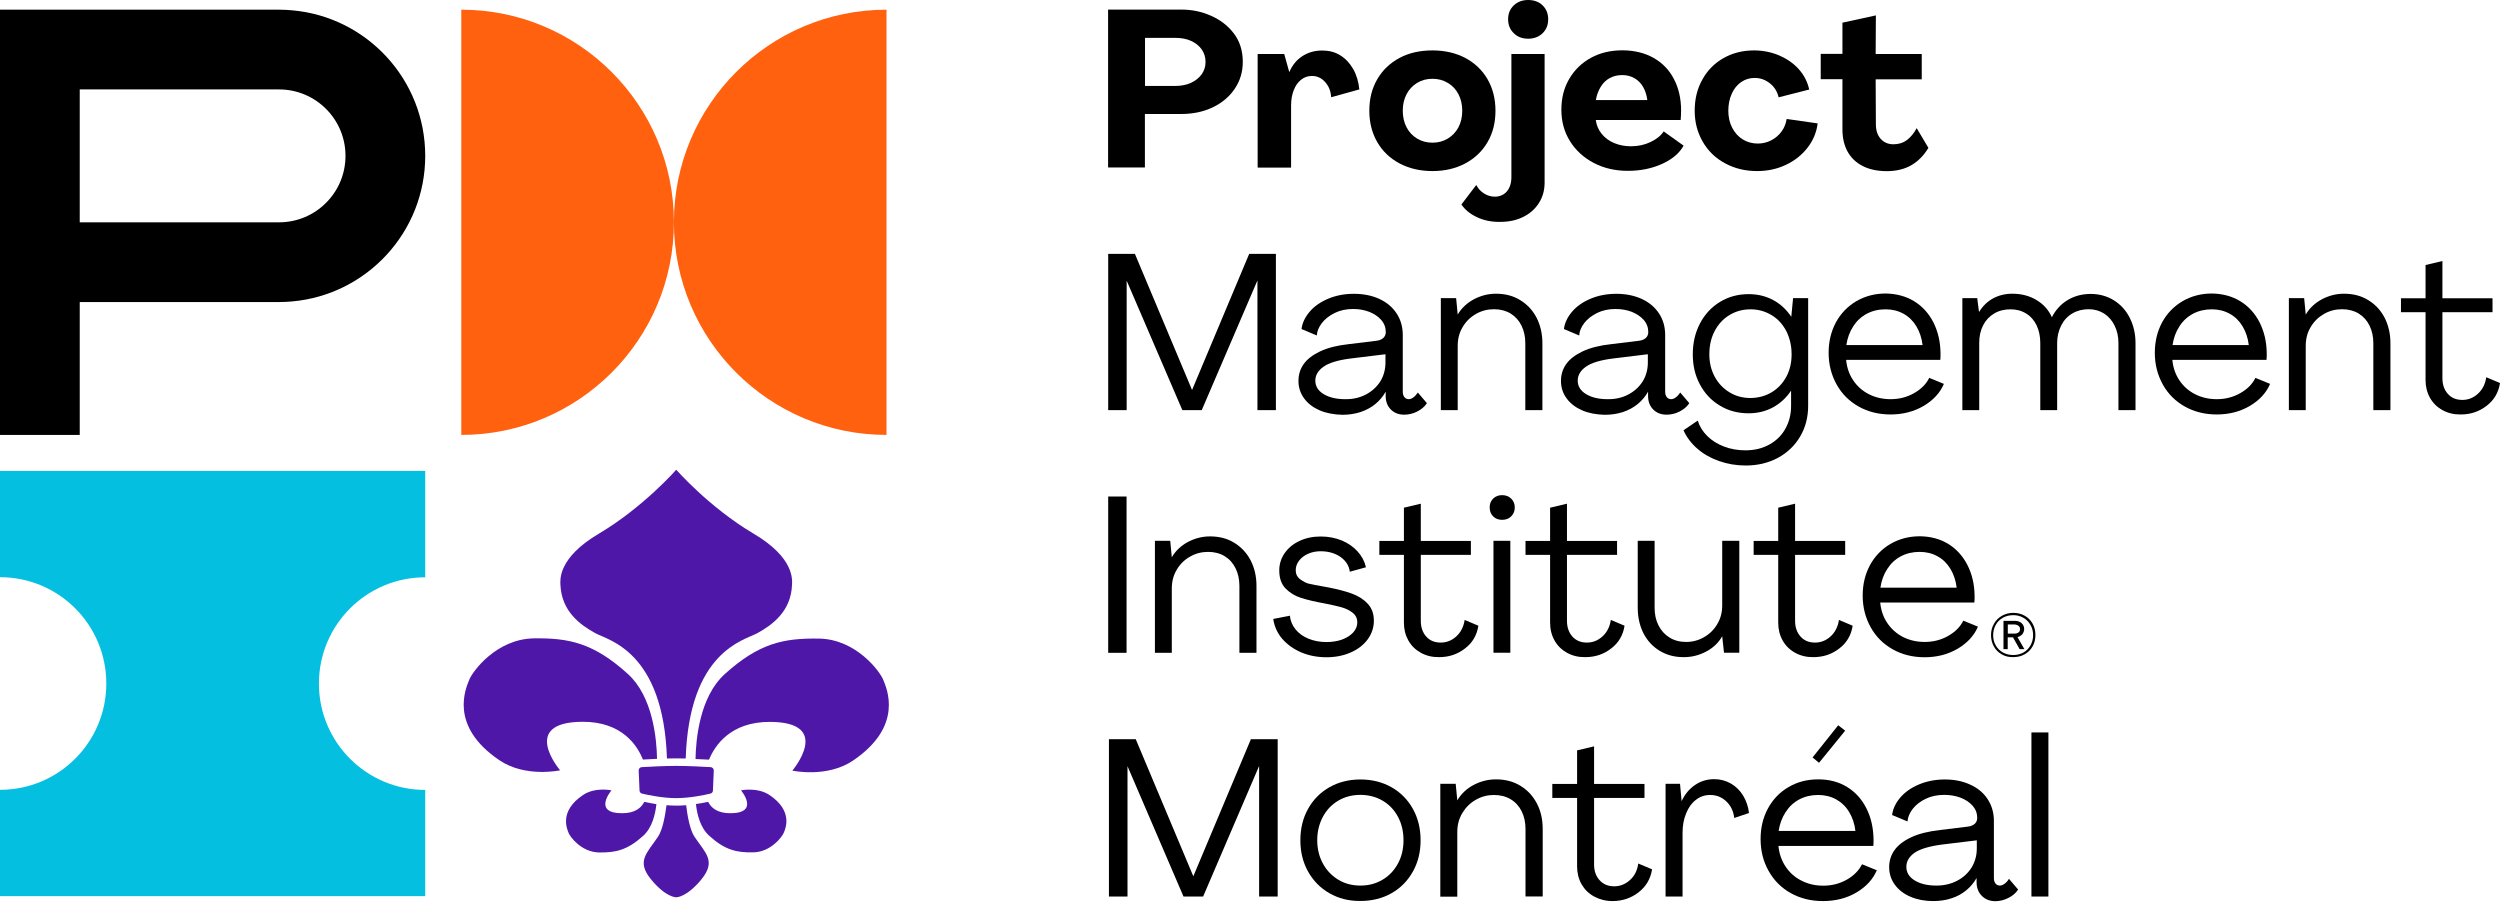 <svg width="122" height="44" viewBox="0 0 122 44" fill="none" xmlns="http://www.w3.org/2000/svg">
<path d="M15.563 33.36C15.563 30.494 17.884 28.172 20.751 28.172V22.98H0V28.167C2.867 28.167 5.188 30.488 5.188 33.355C5.188 36.222 2.867 38.543 0 38.543V43.731H20.751V38.548C17.884 38.548 15.563 36.222 15.563 33.36Z" fill="#05BFE0"/>
<path d="M22.511 0.473C28.239 0.473 32.887 5.121 32.887 10.849C32.887 16.577 28.239 21.224 22.511 21.224V0.473V0.473Z" fill="#FF610F"/>
<path d="M43.262 21.224C37.534 21.224 32.887 16.577 32.887 10.849C32.887 5.121 37.534 0.473 43.262 0.473V21.224Z" fill="#FF610F"/>
<path d="M14.266 0.504C14.05 0.484 13.834 0.473 13.618 0.473H3.891H0V4.364V10.849V14.74V21.224H3.891V14.74H13.618C13.834 14.74 14.05 14.729 14.266 14.709C17.9 14.38 20.751 11.328 20.751 7.607C20.751 3.886 17.905 0.829 14.266 0.504ZM13.618 10.849H7.267H3.891V4.364H7.267H13.618C15.409 4.364 16.86 5.816 16.86 7.607C16.86 9.398 15.409 10.849 13.618 10.849Z" fill="black"/>
<path d="M54.08 0.468H57.662C58.162 0.468 58.635 0.566 59.093 0.767C59.551 0.968 59.927 1.256 60.215 1.637C60.503 2.017 60.648 2.481 60.648 3.021C60.648 3.505 60.519 3.937 60.261 4.323C60.004 4.709 59.649 5.013 59.191 5.234C58.733 5.455 58.213 5.563 57.637 5.563H55.871V8.173H54.075V0.468H54.08ZM57.359 4.194C57.642 4.194 57.894 4.143 58.115 4.045C58.337 3.942 58.512 3.803 58.64 3.628C58.764 3.453 58.831 3.253 58.831 3.026C58.831 2.795 58.769 2.594 58.645 2.414C58.522 2.239 58.352 2.1 58.126 1.997C57.904 1.894 57.647 1.848 57.359 1.848H55.877V4.194H57.359Z" fill="black"/>
<path d="M61.373 2.635H62.67L62.917 3.52C63.066 3.175 63.282 2.913 63.566 2.733C63.849 2.553 64.168 2.465 64.528 2.465C64.857 2.465 65.156 2.542 65.408 2.702C65.665 2.861 65.871 3.083 66.036 3.371C66.201 3.659 66.298 3.994 66.335 4.364L64.96 4.745C64.945 4.452 64.847 4.205 64.667 4.004C64.487 3.803 64.271 3.706 64.019 3.706C63.823 3.706 63.648 3.767 63.493 3.891C63.339 4.014 63.216 4.184 63.133 4.405C63.046 4.627 63.005 4.874 63.005 5.147V8.178H61.373V2.635V2.635Z" fill="black"/>
<path d="M68.3 7.977C67.837 7.73 67.472 7.385 67.215 6.943C66.957 6.5 66.823 5.986 66.823 5.404C66.823 4.817 66.952 4.308 67.215 3.86C67.472 3.417 67.837 3.073 68.3 2.825C68.764 2.578 69.299 2.46 69.906 2.46C70.503 2.46 71.038 2.584 71.502 2.825C71.965 3.073 72.33 3.417 72.588 3.86C72.845 4.303 72.979 4.817 72.979 5.404C72.979 5.986 72.85 6.5 72.588 6.943C72.33 7.385 71.965 7.73 71.502 7.977C71.038 8.224 70.503 8.348 69.906 8.348C69.304 8.348 68.769 8.224 68.3 7.977ZM70.652 6.763C70.874 6.629 71.049 6.444 71.172 6.212C71.296 5.975 71.358 5.708 71.358 5.404C71.358 5.1 71.296 4.833 71.172 4.596C71.049 4.359 70.879 4.179 70.652 4.045C70.431 3.911 70.179 3.845 69.906 3.845C69.623 3.845 69.376 3.911 69.155 4.045C68.933 4.179 68.764 4.364 68.64 4.596C68.517 4.833 68.455 5.1 68.455 5.404C68.455 5.708 68.517 5.975 68.64 6.212C68.764 6.449 68.933 6.629 69.155 6.763C69.376 6.896 69.623 6.963 69.906 6.963C70.184 6.963 70.431 6.896 70.652 6.763Z" fill="black"/>
<path d="M72.083 10.602C71.754 10.448 71.496 10.242 71.316 9.979L72.042 9.027C72.135 9.207 72.263 9.346 72.433 9.449C72.598 9.552 72.773 9.598 72.953 9.598C73.112 9.598 73.251 9.557 73.375 9.48C73.499 9.403 73.591 9.29 73.658 9.146C73.725 9.001 73.756 8.837 73.756 8.657V2.635H75.377V8.909C75.377 9.284 75.284 9.619 75.099 9.907C74.914 10.2 74.656 10.427 74.332 10.586C74.003 10.751 73.627 10.828 73.2 10.828C72.783 10.834 72.413 10.756 72.083 10.602ZM73.874 1.621C73.689 1.446 73.596 1.22 73.596 0.937C73.596 0.664 73.689 0.437 73.874 0.262C74.059 0.087 74.291 0 74.574 0C74.862 0 75.099 0.087 75.279 0.262C75.459 0.437 75.552 0.664 75.552 0.937C75.552 1.22 75.459 1.446 75.279 1.621C75.099 1.796 74.862 1.889 74.574 1.889C74.291 1.889 74.054 1.801 73.874 1.621Z" fill="black"/>
<path d="M80.693 2.825C81.121 3.067 81.455 3.407 81.687 3.855C81.918 4.297 82.037 4.807 82.037 5.383C82.037 5.455 82.037 5.538 82.031 5.636C82.026 5.733 82.021 5.805 82.016 5.857H77.873C77.909 6.114 78.007 6.346 78.166 6.536C78.326 6.732 78.527 6.881 78.779 6.984C79.026 7.087 79.299 7.138 79.597 7.138C79.937 7.138 80.251 7.071 80.544 6.932C80.838 6.793 81.049 6.624 81.188 6.413L82.16 7.107C81.96 7.473 81.609 7.771 81.11 7.998C80.611 8.224 80.055 8.337 79.443 8.337C78.82 8.337 78.269 8.209 77.775 7.951C77.286 7.694 76.9 7.344 76.617 6.891C76.334 6.438 76.195 5.929 76.195 5.352C76.195 4.781 76.324 4.282 76.581 3.845C76.839 3.407 77.189 3.067 77.641 2.82C78.094 2.573 78.604 2.455 79.186 2.455C79.762 2.46 80.266 2.584 80.693 2.825ZM78.558 3.808C78.377 3.906 78.228 4.05 78.115 4.236C78.002 4.421 77.919 4.637 77.878 4.884H80.39C80.359 4.647 80.292 4.436 80.189 4.251C80.086 4.066 79.942 3.922 79.767 3.819C79.592 3.716 79.391 3.664 79.165 3.664C78.938 3.664 78.738 3.711 78.558 3.808Z" fill="black"/>
<path d="M84.188 7.972C83.725 7.725 83.359 7.375 83.097 6.922C82.834 6.469 82.701 5.965 82.701 5.404C82.701 4.833 82.824 4.328 83.076 3.881C83.323 3.433 83.668 3.083 84.106 2.836C84.543 2.589 85.037 2.46 85.593 2.46C86.025 2.46 86.432 2.542 86.818 2.702C87.199 2.867 87.523 3.088 87.78 3.376C88.038 3.664 88.207 3.999 88.29 4.369L86.797 4.75C86.73 4.467 86.591 4.241 86.37 4.066C86.149 3.891 85.902 3.803 85.629 3.803C85.382 3.803 85.166 3.87 84.97 4.004C84.775 4.138 84.62 4.328 84.512 4.57C84.399 4.817 84.342 5.095 84.342 5.404C84.342 5.713 84.404 5.991 84.533 6.238C84.662 6.485 84.831 6.67 85.047 6.804C85.264 6.938 85.511 7.005 85.783 7.005C86.015 7.005 86.231 6.953 86.432 6.85C86.633 6.747 86.802 6.603 86.936 6.423C87.07 6.243 87.152 6.037 87.189 5.805L88.702 6.022C88.645 6.469 88.475 6.871 88.197 7.221C87.919 7.576 87.569 7.849 87.142 8.049C86.715 8.25 86.252 8.348 85.747 8.348C85.171 8.348 84.656 8.224 84.188 7.972Z" fill="black"/>
<path d="M90.889 8.096C90.57 7.931 90.323 7.694 90.158 7.391C89.993 7.087 89.911 6.727 89.911 6.31V3.865H88.851V2.63H89.911V1.107L91.543 0.751L91.532 2.635H93.781V3.87H91.532L91.543 6.068C91.543 6.361 91.62 6.598 91.779 6.778C91.939 6.953 92.145 7.041 92.397 7.041C92.649 7.041 92.87 6.974 93.056 6.835C93.241 6.696 93.4 6.505 93.534 6.253L94.106 7.216C93.889 7.581 93.611 7.864 93.277 8.06C92.942 8.255 92.536 8.353 92.062 8.353C91.599 8.348 91.208 8.265 90.889 8.096Z" fill="black"/>
<path d="M54.08 12.388H55.383L58.172 19.032L60.961 12.388H62.264V20.015H61.363V13.685L58.645 20.015H57.699L54.981 13.695V20.015H54.08V12.388Z" fill="black"/>
<path d="M64.399 20.025C64.08 19.886 63.828 19.696 63.643 19.444C63.458 19.192 63.365 18.909 63.365 18.59C63.365 18.286 63.447 18.013 63.617 17.771C63.787 17.529 64.055 17.323 64.42 17.148C64.785 16.974 65.254 16.855 65.83 16.793L67.173 16.629C67.312 16.613 67.42 16.567 67.503 16.495C67.585 16.418 67.626 16.325 67.626 16.207C67.626 15.985 67.554 15.785 67.405 15.615C67.256 15.445 67.06 15.316 66.823 15.219C66.582 15.126 66.319 15.079 66.031 15.079C65.701 15.079 65.403 15.141 65.14 15.27C64.878 15.399 64.667 15.558 64.513 15.759C64.358 15.96 64.271 16.16 64.26 16.371L63.514 16.057C63.55 15.764 63.684 15.481 63.91 15.213C64.137 14.946 64.441 14.735 64.821 14.575C65.202 14.416 65.614 14.338 66.072 14.338C66.535 14.338 66.947 14.421 67.307 14.585C67.667 14.75 67.951 14.987 68.151 15.29C68.352 15.594 68.455 15.944 68.455 16.34V19.109C68.455 19.223 68.481 19.315 68.537 19.382C68.594 19.449 68.661 19.48 68.748 19.48C68.82 19.48 68.897 19.449 68.975 19.392C69.052 19.336 69.124 19.253 69.191 19.156L69.633 19.675C69.52 19.85 69.356 19.984 69.15 20.087C68.944 20.19 68.738 20.236 68.527 20.236C68.259 20.236 68.043 20.154 67.873 19.984C67.703 19.814 67.621 19.593 67.621 19.32V19.114C67.492 19.346 67.323 19.547 67.117 19.717C66.911 19.886 66.669 20.015 66.396 20.108C66.123 20.195 65.825 20.242 65.511 20.242C65.089 20.231 64.724 20.164 64.399 20.025ZM66.664 19.248C66.962 19.089 67.194 18.873 67.364 18.605C67.528 18.332 67.611 18.029 67.611 17.678V17.287L65.923 17.493C65.305 17.57 64.857 17.704 64.59 17.895C64.322 18.08 64.188 18.312 64.188 18.574C64.188 18.847 64.322 19.068 64.595 19.233C64.868 19.398 65.218 19.48 65.65 19.48C66.026 19.485 66.36 19.408 66.664 19.248Z" fill="black"/>
<path d="M70.313 14.549H71.059L71.136 15.352C71.322 15.033 71.589 14.786 71.924 14.606C72.263 14.426 72.624 14.333 73.004 14.333C73.452 14.333 73.849 14.436 74.188 14.647C74.533 14.858 74.795 15.141 74.986 15.507C75.171 15.872 75.269 16.284 75.269 16.747V20.015H74.435V16.747C74.435 16.428 74.373 16.145 74.25 15.893C74.126 15.64 73.951 15.445 73.72 15.301C73.488 15.162 73.221 15.09 72.907 15.09C72.588 15.09 72.294 15.167 72.027 15.321C71.754 15.476 71.538 15.687 71.378 15.96C71.213 16.232 71.136 16.536 71.136 16.876V20.015H70.313V14.549Z" fill="black"/>
<path d="M77.209 20.025C76.89 19.886 76.638 19.696 76.453 19.444C76.267 19.192 76.175 18.909 76.175 18.59C76.175 18.286 76.257 18.013 76.427 17.771C76.597 17.529 76.864 17.323 77.23 17.148C77.595 16.974 78.064 16.855 78.64 16.793L79.983 16.629C80.122 16.613 80.23 16.567 80.313 16.495C80.395 16.418 80.436 16.325 80.436 16.207C80.436 15.985 80.364 15.785 80.215 15.615C80.066 15.445 79.87 15.316 79.633 15.219C79.391 15.126 79.129 15.079 78.835 15.079C78.506 15.079 78.208 15.141 77.945 15.27C77.683 15.399 77.472 15.558 77.317 15.759C77.163 15.96 77.075 16.16 77.065 16.371L76.319 16.057C76.355 15.764 76.489 15.481 76.715 15.213C76.942 14.946 77.245 14.735 77.626 14.575C78.007 14.416 78.419 14.338 78.877 14.338C79.34 14.338 79.746 14.421 80.112 14.585C80.472 14.75 80.755 14.987 80.956 15.29C81.157 15.594 81.26 15.944 81.26 16.34V19.109C81.26 19.223 81.285 19.315 81.342 19.382C81.398 19.449 81.465 19.48 81.553 19.48C81.625 19.48 81.702 19.449 81.779 19.392C81.857 19.336 81.929 19.253 81.996 19.156L82.438 19.675C82.325 19.85 82.16 19.984 81.954 20.087C81.749 20.19 81.543 20.236 81.332 20.236C81.064 20.236 80.848 20.154 80.678 19.984C80.508 19.814 80.426 19.593 80.426 19.32V19.114C80.297 19.346 80.127 19.547 79.921 19.717C79.716 19.886 79.474 20.015 79.201 20.108C78.928 20.195 78.63 20.242 78.316 20.242C77.894 20.231 77.528 20.164 77.209 20.025ZM79.469 19.248C79.767 19.089 79.999 18.873 80.168 18.605C80.333 18.332 80.415 18.029 80.415 17.678V17.287L78.728 17.493C78.105 17.57 77.662 17.704 77.394 17.895C77.127 18.08 76.993 18.312 76.993 18.574C76.993 18.847 77.127 19.068 77.4 19.233C77.672 19.398 78.022 19.48 78.455 19.48C78.83 19.485 79.17 19.408 79.469 19.248Z" fill="black"/>
<path d="M83.895 22.501C83.483 22.357 83.128 22.156 82.829 21.894C82.531 21.636 82.304 21.333 82.155 20.998L82.85 20.525C82.937 20.808 83.092 21.055 83.313 21.276C83.534 21.497 83.807 21.667 84.131 21.791C84.451 21.914 84.8 21.976 85.176 21.976C85.614 21.976 86.005 21.883 86.344 21.693C86.684 21.508 86.947 21.245 87.127 20.921C87.312 20.591 87.405 20.221 87.405 19.799V19.063C87.168 19.418 86.869 19.691 86.519 19.881C86.164 20.072 85.768 20.169 85.331 20.169C84.811 20.169 84.342 20.046 83.931 19.794C83.514 19.547 83.19 19.202 82.958 18.765C82.721 18.327 82.608 17.838 82.608 17.287C82.608 16.732 82.726 16.232 82.958 15.785C83.195 15.337 83.519 14.987 83.931 14.735C84.347 14.482 84.811 14.354 85.331 14.354C85.778 14.354 86.18 14.452 86.53 14.642C86.885 14.832 87.178 15.105 87.415 15.46L87.502 14.549H88.238V19.794C88.238 20.355 88.11 20.859 87.847 21.302C87.59 21.744 87.225 22.089 86.766 22.341C86.303 22.588 85.783 22.717 85.197 22.717C84.739 22.717 84.306 22.645 83.895 22.501ZM86.453 19.145C86.761 18.96 86.998 18.708 87.173 18.384C87.348 18.059 87.43 17.694 87.43 17.293C87.43 16.876 87.343 16.5 87.173 16.16C86.998 15.826 86.761 15.563 86.453 15.378C86.144 15.193 85.804 15.095 85.428 15.095C85.047 15.095 84.703 15.188 84.394 15.378C84.085 15.563 83.848 15.826 83.673 16.16C83.498 16.495 83.416 16.87 83.416 17.293C83.416 17.699 83.504 18.059 83.678 18.384C83.853 18.708 84.095 18.96 84.399 19.145C84.703 19.331 85.042 19.423 85.428 19.423C85.809 19.418 86.149 19.326 86.453 19.145Z" fill="black"/>
<path d="M93.416 14.704C93.817 14.951 94.126 15.296 94.353 15.738C94.574 16.181 94.692 16.68 94.697 17.236V17.39C94.697 17.447 94.692 17.498 94.687 17.56H90.091C90.127 17.936 90.24 18.27 90.436 18.559C90.632 18.852 90.889 19.078 91.203 19.238C91.522 19.398 91.872 19.48 92.263 19.48C92.68 19.48 93.061 19.382 93.406 19.186C93.75 18.991 93.997 18.744 94.147 18.44L94.862 18.734C94.677 19.171 94.342 19.531 93.874 19.809C93.4 20.087 92.86 20.226 92.258 20.226C91.681 20.226 91.162 20.097 90.704 19.84C90.246 19.583 89.885 19.228 89.628 18.765C89.371 18.301 89.237 17.787 89.237 17.215C89.237 16.67 89.355 16.176 89.592 15.733C89.829 15.296 90.163 14.951 90.585 14.699C91.012 14.452 91.491 14.323 92.026 14.323C92.551 14.333 93.014 14.457 93.416 14.704ZM91.1 15.311C90.827 15.455 90.606 15.661 90.436 15.929C90.261 16.196 90.153 16.5 90.101 16.84H93.822C93.781 16.495 93.678 16.191 93.519 15.924C93.359 15.661 93.153 15.455 92.891 15.311C92.633 15.167 92.34 15.095 92.016 15.095C91.676 15.095 91.368 15.167 91.1 15.311Z" fill="black"/>
<path d="M95.773 14.549H96.488L96.576 15.229C96.751 14.941 96.977 14.719 97.255 14.565C97.538 14.411 97.852 14.333 98.197 14.333C98.645 14.333 99.041 14.436 99.381 14.642C99.725 14.848 99.973 15.126 100.132 15.481C100.312 15.126 100.564 14.848 100.894 14.647C101.223 14.447 101.599 14.344 102.026 14.344C102.443 14.344 102.819 14.447 103.153 14.652C103.483 14.858 103.745 15.141 103.93 15.507C104.116 15.872 104.213 16.284 104.213 16.747V20.015H103.38V16.737C103.38 16.428 103.318 16.145 103.194 15.893C103.071 15.64 102.901 15.445 102.68 15.301C102.458 15.162 102.211 15.09 101.928 15.09C101.635 15.09 101.367 15.157 101.131 15.296C100.894 15.435 100.714 15.63 100.585 15.887C100.456 16.145 100.389 16.428 100.389 16.737V20.015H99.566V16.737C99.566 16.413 99.504 16.124 99.386 15.877C99.267 15.63 99.098 15.435 98.876 15.301C98.655 15.162 98.403 15.095 98.115 15.095C97.811 15.095 97.543 15.162 97.312 15.301C97.08 15.44 96.9 15.63 96.776 15.877C96.648 16.124 96.586 16.413 96.586 16.737V20.015H95.763V14.549H95.773Z" fill="black"/>
<path d="M109.334 14.704C109.736 14.951 110.044 15.296 110.271 15.738C110.492 16.181 110.611 16.68 110.616 17.236V17.39C110.616 17.447 110.611 17.498 110.605 17.56H106.01C106.046 17.936 106.159 18.27 106.354 18.559C106.55 18.852 106.807 19.078 107.121 19.238C107.44 19.398 107.79 19.48 108.181 19.48C108.598 19.48 108.979 19.382 109.324 19.186C109.669 18.991 109.916 18.744 110.065 18.44L110.78 18.734C110.595 19.171 110.261 19.531 109.792 19.809C109.319 20.087 108.778 20.226 108.176 20.226C107.6 20.226 107.08 20.097 106.622 19.84C106.164 19.583 105.804 19.228 105.546 18.765C105.289 18.301 105.155 17.787 105.155 17.215C105.155 16.67 105.274 16.176 105.51 15.733C105.747 15.296 106.082 14.951 106.504 14.699C106.931 14.452 107.409 14.323 107.945 14.323C108.47 14.333 108.933 14.457 109.334 14.704ZM107.018 15.311C106.746 15.455 106.524 15.661 106.354 15.929C106.179 16.196 106.071 16.5 106.02 16.84H109.741C109.7 16.495 109.597 16.191 109.437 15.924C109.278 15.661 109.072 15.455 108.809 15.311C108.552 15.167 108.259 15.095 107.934 15.095C107.595 15.095 107.291 15.167 107.018 15.311Z" fill="black"/>
<path d="M111.697 14.549H112.443L112.52 15.352C112.705 15.033 112.973 14.786 113.307 14.606C113.647 14.426 114.007 14.333 114.388 14.333C114.836 14.333 115.232 14.436 115.572 14.647C115.917 14.858 116.179 15.141 116.37 15.507C116.555 15.872 116.653 16.284 116.653 16.747V20.015H115.819V16.747C115.819 16.428 115.757 16.145 115.634 15.893C115.51 15.64 115.335 15.445 115.104 15.301C114.872 15.162 114.604 15.09 114.29 15.09C113.971 15.09 113.678 15.167 113.41 15.321C113.138 15.476 112.921 15.687 112.762 15.96C112.597 16.232 112.52 16.536 112.52 16.876V20.015H111.697V14.549Z" fill="black"/>
<path d="M119.195 20.015C118.933 19.871 118.727 19.67 118.583 19.413C118.439 19.156 118.367 18.867 118.367 18.543V15.234H117.167V14.555H118.367V12.933L119.19 12.738V14.555H121.635V15.234H119.19V18.456C119.19 18.765 119.277 19.022 119.452 19.217C119.627 19.418 119.864 19.516 120.163 19.516C120.446 19.516 120.698 19.418 120.919 19.217C121.141 19.017 121.279 18.749 121.331 18.409L122 18.692C121.928 19.156 121.712 19.526 121.346 19.804C120.981 20.087 120.564 20.226 120.085 20.226C119.751 20.231 119.458 20.159 119.195 20.015Z" fill="black"/>
<path d="M54.976 24.23H54.08V31.857H54.976V24.23Z" fill="black"/>
<path d="M56.36 26.392H57.107L57.184 27.195C57.369 26.875 57.637 26.628 57.971 26.448C58.311 26.268 58.671 26.176 59.052 26.176C59.5 26.176 59.896 26.279 60.236 26.489C60.575 26.701 60.843 26.984 61.033 27.349C61.219 27.714 61.316 28.126 61.316 28.589V31.857H60.483V28.589C60.483 28.27 60.421 27.987 60.297 27.735C60.174 27.483 59.999 27.287 59.767 27.143C59.536 27.004 59.268 26.932 58.954 26.932C58.635 26.932 58.342 27.009 58.074 27.164C57.801 27.318 57.585 27.529 57.426 27.802C57.261 28.075 57.184 28.378 57.184 28.718V31.857H56.36V26.392Z" fill="black"/>
<path d="M63.488 31.832C63.113 31.667 62.809 31.446 62.567 31.168C62.33 30.885 62.186 30.566 62.135 30.205L62.948 30.046C62.969 30.293 63.061 30.514 63.221 30.71C63.38 30.91 63.591 31.06 63.854 31.168C64.116 31.276 64.41 31.332 64.724 31.332C65.012 31.332 65.269 31.291 65.496 31.209C65.722 31.127 65.902 31.008 66.036 30.864C66.17 30.715 66.237 30.55 66.237 30.37C66.237 30.185 66.165 30.03 66.02 29.912C65.876 29.794 65.696 29.701 65.48 29.639C65.264 29.578 64.986 29.516 64.646 29.449C64.173 29.361 63.787 29.274 63.488 29.176C63.195 29.083 62.943 28.929 62.737 28.718C62.531 28.507 62.428 28.214 62.428 27.838C62.428 27.529 62.516 27.246 62.691 26.994C62.866 26.742 63.108 26.541 63.416 26.397C63.725 26.253 64.065 26.181 64.451 26.181C64.826 26.181 65.166 26.248 65.48 26.376C65.789 26.505 66.046 26.685 66.252 26.912C66.458 27.138 66.592 27.395 66.659 27.683L65.871 27.9C65.835 27.611 65.686 27.375 65.424 27.184C65.161 26.999 64.832 26.901 64.446 26.901C64.224 26.901 64.019 26.942 63.833 27.025C63.648 27.107 63.504 27.22 63.396 27.359C63.288 27.498 63.231 27.658 63.231 27.828C63.231 28.013 63.303 28.162 63.452 28.27C63.602 28.378 63.73 28.445 63.838 28.476C63.946 28.507 64.286 28.569 64.857 28.672C65.295 28.759 65.671 28.857 65.979 28.97C66.283 29.083 66.54 29.243 66.741 29.459C66.942 29.67 67.045 29.948 67.045 30.288C67.045 30.627 66.942 30.931 66.741 31.204C66.54 31.477 66.262 31.688 65.912 31.842C65.562 31.996 65.166 32.074 64.729 32.074C64.276 32.074 63.864 31.991 63.488 31.832Z" fill="black"/>
<path d="M69.34 31.857C69.078 31.713 68.872 31.513 68.728 31.255C68.584 30.998 68.511 30.71 68.511 30.386V27.076H67.312V26.397H68.511V24.776L69.335 24.58V26.397H71.779V27.076H69.335V30.298C69.335 30.607 69.422 30.864 69.597 31.06C69.772 31.26 70.009 31.358 70.308 31.358C70.591 31.358 70.843 31.26 71.064 31.06C71.285 30.859 71.424 30.591 71.476 30.252L72.145 30.535C72.073 30.998 71.857 31.369 71.491 31.646C71.126 31.93 70.709 32.068 70.23 32.068C69.901 32.074 69.603 32.002 69.34 31.857Z" fill="black"/>
<path d="M72.865 25.198C72.752 25.084 72.696 24.94 72.696 24.76C72.696 24.585 72.752 24.446 72.865 24.333C72.979 24.22 73.123 24.163 73.303 24.163C73.483 24.163 73.632 24.22 73.746 24.333C73.859 24.446 73.921 24.585 73.921 24.76C73.921 24.94 73.864 25.084 73.746 25.198C73.632 25.311 73.483 25.368 73.303 25.368C73.123 25.368 72.974 25.311 72.865 25.198ZM72.881 26.392H73.704V31.852H72.881V26.392Z" fill="black"/>
<path d="M76.473 31.857C76.211 31.713 76.005 31.513 75.861 31.255C75.717 30.998 75.645 30.71 75.645 30.386V27.076H74.445V26.397H75.645V24.776L76.468 24.58V26.397H78.913V27.076H76.468V30.298C76.468 30.607 76.556 30.864 76.731 31.06C76.906 31.26 77.142 31.358 77.441 31.358C77.724 31.358 77.976 31.26 78.197 31.06C78.419 30.859 78.558 30.591 78.609 30.252L79.278 30.535C79.206 30.998 78.99 31.369 78.624 31.646C78.259 31.93 77.842 32.068 77.364 32.068C77.029 32.074 76.736 32.002 76.473 31.857Z" fill="black"/>
<path d="M81.002 31.765C80.657 31.559 80.395 31.276 80.204 30.91C80.019 30.545 79.921 30.128 79.921 29.66V26.392H80.745V29.66C80.745 29.984 80.807 30.272 80.935 30.519C81.059 30.766 81.239 30.967 81.471 31.111C81.702 31.255 81.97 31.327 82.284 31.327C82.593 31.327 82.886 31.25 83.153 31.096C83.426 30.941 83.642 30.73 83.802 30.457C83.967 30.185 84.044 29.881 84.044 29.541V26.392H84.878V31.852H84.131L84.044 31.049C83.864 31.369 83.601 31.616 83.262 31.796C82.917 31.976 82.562 32.068 82.186 32.068C81.738 32.074 81.347 31.971 81.002 31.765Z" fill="black"/>
<path d="M87.605 31.857C87.343 31.713 87.137 31.513 86.993 31.255C86.849 30.998 86.777 30.71 86.777 30.386V27.076H85.578V26.397H86.777V24.776L87.6 24.58V26.397H90.045V27.076H87.6V30.298C87.6 30.607 87.688 30.864 87.863 31.06C88.038 31.26 88.274 31.358 88.573 31.358C88.856 31.358 89.108 31.26 89.329 31.06C89.551 30.859 89.69 30.591 89.741 30.252L90.41 30.535C90.338 30.998 90.122 31.369 89.757 31.646C89.391 31.93 88.974 32.068 88.496 32.068C88.166 32.074 87.868 32.002 87.605 31.857Z" fill="black"/>
<path d="M95.078 26.546C95.48 26.793 95.788 27.138 96.015 27.581C96.236 28.023 96.355 28.522 96.36 29.078V29.233C96.36 29.289 96.355 29.341 96.349 29.402H91.754C91.79 29.778 91.903 30.113 92.098 30.401C92.294 30.694 92.551 30.921 92.865 31.085C93.184 31.245 93.534 31.327 93.925 31.327C94.342 31.327 94.723 31.23 95.068 31.034C95.413 30.838 95.66 30.591 95.809 30.288L96.524 30.581C96.339 31.018 96.005 31.379 95.536 31.657C95.063 31.935 94.522 32.074 93.92 32.074C93.344 32.074 92.824 31.945 92.366 31.688C91.908 31.43 91.548 31.075 91.29 30.612C91.033 30.149 90.899 29.634 90.899 29.063C90.899 28.517 91.017 28.023 91.254 27.581C91.491 27.143 91.826 26.798 92.248 26.546C92.675 26.299 93.153 26.17 93.689 26.17C94.213 26.176 94.677 26.299 95.078 26.546ZM92.762 27.148C92.489 27.292 92.268 27.498 92.098 27.766C91.923 28.034 91.815 28.337 91.764 28.677H95.485C95.444 28.332 95.341 28.028 95.181 27.761C95.022 27.498 94.816 27.292 94.553 27.148C94.296 27.004 94.002 26.932 93.678 26.932C93.339 26.932 93.035 27.004 92.762 27.148Z" fill="black"/>
<path d="M97.688 31.935C97.523 31.842 97.394 31.713 97.302 31.549C97.209 31.384 97.162 31.199 97.162 30.993C97.162 30.787 97.209 30.602 97.307 30.437C97.399 30.272 97.528 30.144 97.693 30.051C97.857 29.958 98.043 29.907 98.249 29.907C98.454 29.907 98.64 29.953 98.804 30.046C98.969 30.139 99.098 30.267 99.19 30.432C99.283 30.596 99.329 30.782 99.329 30.988C99.329 31.194 99.283 31.379 99.19 31.544C99.098 31.708 98.969 31.837 98.804 31.93C98.64 32.022 98.454 32.068 98.249 32.068C98.037 32.074 97.847 32.027 97.688 31.935ZM98.743 31.842C98.892 31.76 99.005 31.641 99.087 31.497C99.17 31.348 99.216 31.183 99.216 30.998C99.216 30.813 99.175 30.648 99.087 30.499C99.005 30.349 98.887 30.231 98.743 30.149C98.593 30.061 98.429 30.02 98.249 30.02C98.063 30.02 97.893 30.061 97.744 30.144C97.595 30.226 97.477 30.344 97.394 30.494C97.312 30.643 97.266 30.813 97.266 30.998C97.266 31.183 97.307 31.348 97.394 31.497C97.477 31.646 97.595 31.76 97.744 31.842C97.893 31.924 98.063 31.965 98.249 31.965C98.429 31.965 98.593 31.924 98.743 31.842Z" fill="black"/>
<path d="M98.789 31.677L98.454 31.091C98.49 31.08 98.531 31.07 98.562 31.049C98.629 31.013 98.686 30.967 98.722 30.905C98.758 30.843 98.779 30.771 98.779 30.699C98.779 30.694 98.779 30.694 98.779 30.689C98.779 30.617 98.758 30.55 98.722 30.488C98.686 30.432 98.635 30.386 98.568 30.349C98.501 30.319 98.429 30.298 98.346 30.298H97.77V31.677H97.976V31.101H98.233L98.557 31.677H98.789ZM97.981 30.926V30.473H98.279C98.367 30.473 98.439 30.494 98.496 30.535C98.552 30.576 98.578 30.633 98.578 30.699C98.578 30.771 98.552 30.828 98.501 30.864C98.449 30.905 98.377 30.921 98.29 30.921H97.981V30.926Z" fill="black"/>
<path d="M54.116 36.072H55.424L58.234 42.763L61.044 36.072H62.351V43.751H61.445V37.38L58.712 43.751H57.755L55.022 37.39V43.751H54.116V36.072V36.072Z" fill="black"/>
<path d="M64.873 43.587C64.43 43.334 64.085 42.979 63.833 42.531C63.581 42.078 63.458 41.574 63.458 41.008C63.458 40.437 63.581 39.922 63.833 39.474C64.085 39.022 64.43 38.672 64.873 38.419C65.315 38.167 65.82 38.038 66.386 38.038C66.957 38.038 67.467 38.167 67.909 38.419C68.352 38.672 68.702 39.027 68.949 39.474C69.201 39.927 69.325 40.437 69.325 41.008C69.325 41.574 69.201 42.084 68.949 42.531C68.697 42.984 68.352 43.334 67.909 43.587C67.467 43.839 66.957 43.967 66.386 43.967C65.82 43.972 65.315 43.844 64.873 43.587ZM67.472 42.928C67.796 42.737 68.043 42.47 68.223 42.135C68.403 41.801 68.491 41.425 68.491 41.003C68.491 40.581 68.403 40.2 68.223 39.865C68.043 39.526 67.796 39.263 67.472 39.073C67.148 38.883 66.787 38.79 66.386 38.79C65.984 38.79 65.629 38.883 65.305 39.073C64.986 39.263 64.734 39.526 64.554 39.865C64.374 40.205 64.281 40.581 64.281 41.003C64.281 41.425 64.374 41.801 64.554 42.135C64.734 42.47 64.986 42.732 65.305 42.928C65.624 43.123 65.984 43.216 66.386 43.216C66.787 43.216 67.148 43.123 67.472 42.928Z" fill="black"/>
<path d="M70.287 38.249H71.038L71.116 39.057C71.306 38.738 71.569 38.486 71.913 38.306C72.253 38.126 72.618 38.033 73.004 38.033C73.457 38.033 73.854 38.136 74.198 38.347C74.543 38.558 74.811 38.846 75.001 39.212C75.192 39.577 75.284 39.994 75.284 40.457V43.746H74.445V40.457C74.445 40.138 74.384 39.85 74.26 39.598C74.137 39.346 73.957 39.145 73.725 39.006C73.493 38.867 73.221 38.795 72.907 38.795C72.588 38.795 72.289 38.872 72.016 39.032C71.743 39.186 71.527 39.402 71.363 39.675C71.198 39.948 71.116 40.257 71.116 40.596V43.756H70.287V38.249V38.249Z" fill="black"/>
<path d="M77.796 43.751C77.528 43.607 77.328 43.406 77.178 43.149C77.034 42.892 76.962 42.598 76.962 42.274V38.939H75.753V38.255H76.962V36.618L77.791 36.422V38.255H80.251V38.939H77.791V42.187C77.791 42.501 77.878 42.753 78.058 42.953C78.239 43.154 78.475 43.252 78.774 43.252C79.057 43.252 79.309 43.154 79.535 42.953C79.762 42.753 79.901 42.485 79.947 42.14L80.621 42.423C80.549 42.886 80.328 43.262 79.963 43.545C79.597 43.828 79.175 43.972 78.691 43.972C78.362 43.972 78.064 43.895 77.796 43.751Z" fill="black"/>
<path d="M81.275 38.249H81.985L82.062 39.099C82.217 38.764 82.433 38.502 82.711 38.311C82.989 38.121 83.303 38.023 83.653 38.023C83.951 38.023 84.224 38.095 84.471 38.239C84.718 38.383 84.919 38.584 85.068 38.831C85.217 39.078 85.315 39.361 85.351 39.675L84.631 39.917C84.594 39.588 84.466 39.32 84.245 39.109C84.023 38.898 83.761 38.795 83.457 38.795C83.195 38.795 82.963 38.872 82.762 39.032C82.556 39.186 82.397 39.407 82.284 39.691C82.165 39.974 82.109 40.288 82.109 40.638V43.751H81.28V38.249H81.275Z" fill="black"/>
<path d="M90.137 38.404C90.539 38.651 90.853 38.996 91.079 39.444C91.306 39.891 91.419 40.396 91.429 40.951C91.429 41.003 91.429 41.054 91.429 41.111C91.429 41.168 91.424 41.224 91.419 41.281H86.787C86.823 41.657 86.941 41.996 87.137 42.29C87.332 42.583 87.59 42.815 87.909 42.974C88.228 43.139 88.583 43.221 88.974 43.221C89.396 43.221 89.777 43.123 90.122 42.928C90.467 42.732 90.714 42.48 90.868 42.176L91.589 42.47C91.398 42.912 91.069 43.273 90.59 43.556C90.117 43.834 89.571 43.972 88.959 43.972C88.377 43.972 87.858 43.844 87.394 43.587C86.931 43.329 86.571 42.969 86.308 42.501C86.046 42.037 85.917 41.518 85.917 40.941C85.917 40.391 86.036 39.891 86.278 39.449C86.519 39.006 86.849 38.661 87.281 38.409C87.708 38.157 88.192 38.033 88.732 38.033C89.268 38.033 89.736 38.157 90.137 38.404ZM87.806 39.011C87.533 39.155 87.312 39.361 87.137 39.634C86.962 39.901 86.849 40.21 86.797 40.55H90.544C90.503 40.2 90.4 39.896 90.24 39.629C90.081 39.361 89.87 39.16 89.607 39.011C89.345 38.867 89.052 38.795 88.727 38.795C88.382 38.795 88.079 38.867 87.806 39.011ZM88.454 36.963L89.705 35.393L90.045 35.656L88.768 37.225L88.454 36.963Z" fill="black"/>
<path d="M93.231 43.761C92.906 43.623 92.654 43.427 92.469 43.175C92.284 42.923 92.191 42.634 92.191 42.315C92.191 42.012 92.278 41.734 92.448 41.492C92.618 41.25 92.886 41.039 93.256 40.864C93.622 40.689 94.095 40.571 94.677 40.504L96.03 40.339C96.169 40.324 96.277 40.277 96.365 40.205C96.447 40.128 96.488 40.03 96.488 39.917C96.488 39.691 96.416 39.495 96.267 39.325C96.118 39.155 95.922 39.022 95.68 38.929C95.438 38.836 95.171 38.79 94.877 38.79C94.543 38.79 94.244 38.852 93.977 38.98C93.709 39.109 93.503 39.269 93.344 39.469C93.189 39.67 93.102 39.876 93.086 40.087L92.335 39.773C92.371 39.474 92.505 39.191 92.731 38.924C92.958 38.656 93.267 38.44 93.647 38.28C94.028 38.121 94.45 38.038 94.908 38.038C95.371 38.038 95.788 38.121 96.149 38.291C96.514 38.455 96.797 38.692 96.998 39.001C97.199 39.31 97.302 39.66 97.302 40.056V42.845C97.302 42.964 97.327 43.051 97.384 43.118C97.44 43.185 97.507 43.216 97.595 43.216C97.667 43.216 97.744 43.185 97.821 43.128C97.904 43.072 97.976 42.989 98.037 42.886L98.485 43.411C98.367 43.587 98.207 43.725 98.001 43.823C97.796 43.926 97.585 43.978 97.374 43.978C97.106 43.978 96.885 43.89 96.715 43.72C96.545 43.55 96.457 43.324 96.457 43.051V42.845C96.329 43.077 96.159 43.278 95.953 43.447C95.747 43.617 95.505 43.751 95.227 43.839C94.95 43.931 94.656 43.972 94.332 43.972C93.925 43.972 93.555 43.9 93.231 43.761ZM95.51 42.979C95.814 42.82 96.046 42.603 96.216 42.331C96.38 42.058 96.468 41.749 96.468 41.399V41.008L94.769 41.214C94.147 41.296 93.699 41.43 93.431 41.615C93.164 41.806 93.03 42.032 93.03 42.3C93.03 42.578 93.164 42.799 93.436 42.964C93.709 43.134 94.064 43.216 94.497 43.216C94.867 43.216 95.207 43.139 95.51 42.979Z" fill="black"/>
<path d="M99.134 35.743H99.962V43.751H99.134V35.743Z" fill="black"/>
<path d="M29.063 30.905C29.686 31.245 32.377 31.785 32.547 37.014C32.707 37.009 32.866 37.009 33.005 37.009C33.144 37.009 33.304 37.014 33.463 37.014C33.628 31.785 36.319 31.245 36.947 30.905C37.678 30.504 38.599 29.845 38.651 28.543C38.661 28.301 38.78 27.226 36.767 26.037C34.616 24.765 33 22.923 33 22.923C33 22.923 31.389 24.76 29.233 26.037C27.22 27.226 27.339 28.301 27.349 28.543C27.406 29.845 28.327 30.504 29.063 30.905Z" fill="#4F17A8"/>
<path d="M28.419 35.223C30.365 35.213 31.106 36.392 31.374 37.066C31.544 37.056 31.791 37.045 32.063 37.03C32.048 36.078 31.863 33.993 30.638 32.887C28.97 31.379 27.771 31.127 26.047 31.152C24.215 31.183 23.057 32.773 22.902 33.165C22.738 33.581 21.883 35.419 24.374 37.102C25.645 37.961 27.334 37.591 27.334 37.591C27.334 37.591 25.326 35.239 28.419 35.223Z" fill="#4F17A8"/>
<path d="M31.441 39.13C31.302 39.407 31.003 39.691 30.349 39.685C28.898 39.68 29.84 38.569 29.84 38.569C29.84 38.569 29.047 38.394 28.445 38.8C27.272 39.593 27.673 40.457 27.75 40.653C27.823 40.838 28.368 41.584 29.233 41.6C30.046 41.61 30.607 41.492 31.389 40.787C31.826 40.391 31.981 39.732 32.032 39.243C31.806 39.202 31.6 39.166 31.441 39.13Z" fill="#4F17A8"/>
<path d="M37.555 38.8C36.958 38.399 36.16 38.569 36.16 38.569C36.16 38.569 37.102 39.68 35.651 39.685C34.997 39.691 34.693 39.407 34.559 39.13C34.4 39.166 34.194 39.202 33.962 39.238C34.014 39.727 34.168 40.385 34.606 40.782C35.388 41.492 35.954 41.61 36.762 41.595C37.622 41.579 38.167 40.833 38.244 40.648C38.327 40.452 38.728 39.588 37.555 38.8Z" fill="#4F17A8"/>
<path d="M43.103 33.175C42.948 32.779 41.785 31.188 39.958 31.163C38.234 31.137 37.035 31.389 35.367 32.897C34.142 34.004 33.957 36.088 33.942 37.04C34.199 37.05 34.436 37.061 34.6 37.071C34.879 36.392 35.64 35.218 37.586 35.228C40.673 35.244 38.666 37.606 38.666 37.606C38.666 37.606 40.354 37.977 41.626 37.117C44.122 35.429 43.267 33.592 43.103 33.175Z" fill="#4F17A8"/>
<path d="M33.484 39.294C33.324 39.31 33.16 39.315 33 39.315C32.846 39.315 32.681 39.304 32.526 39.294C32.46 39.809 32.336 40.499 32.11 40.833C31.564 41.641 31.044 42.027 31.77 42.912C32.501 43.808 33 43.787 33 43.787C33 43.787 33.494 43.808 34.23 42.912C34.956 42.022 34.436 41.641 33.89 40.833C33.669 40.499 33.545 39.809 33.484 39.294Z" fill="#4F17A8"/>
<path d="M31.317 37.436C31.23 37.441 31.163 37.519 31.168 37.606L31.209 38.579C31.214 38.651 31.26 38.713 31.332 38.728C31.616 38.795 32.341 38.949 33 38.949C33.659 38.949 34.389 38.795 34.667 38.728C34.739 38.713 34.791 38.651 34.791 38.579L34.832 37.606C34.837 37.519 34.77 37.441 34.683 37.436C34.343 37.416 33.545 37.375 32.995 37.375C32.454 37.375 31.651 37.416 31.317 37.436Z" fill="#4F17A8"/>
</svg>
